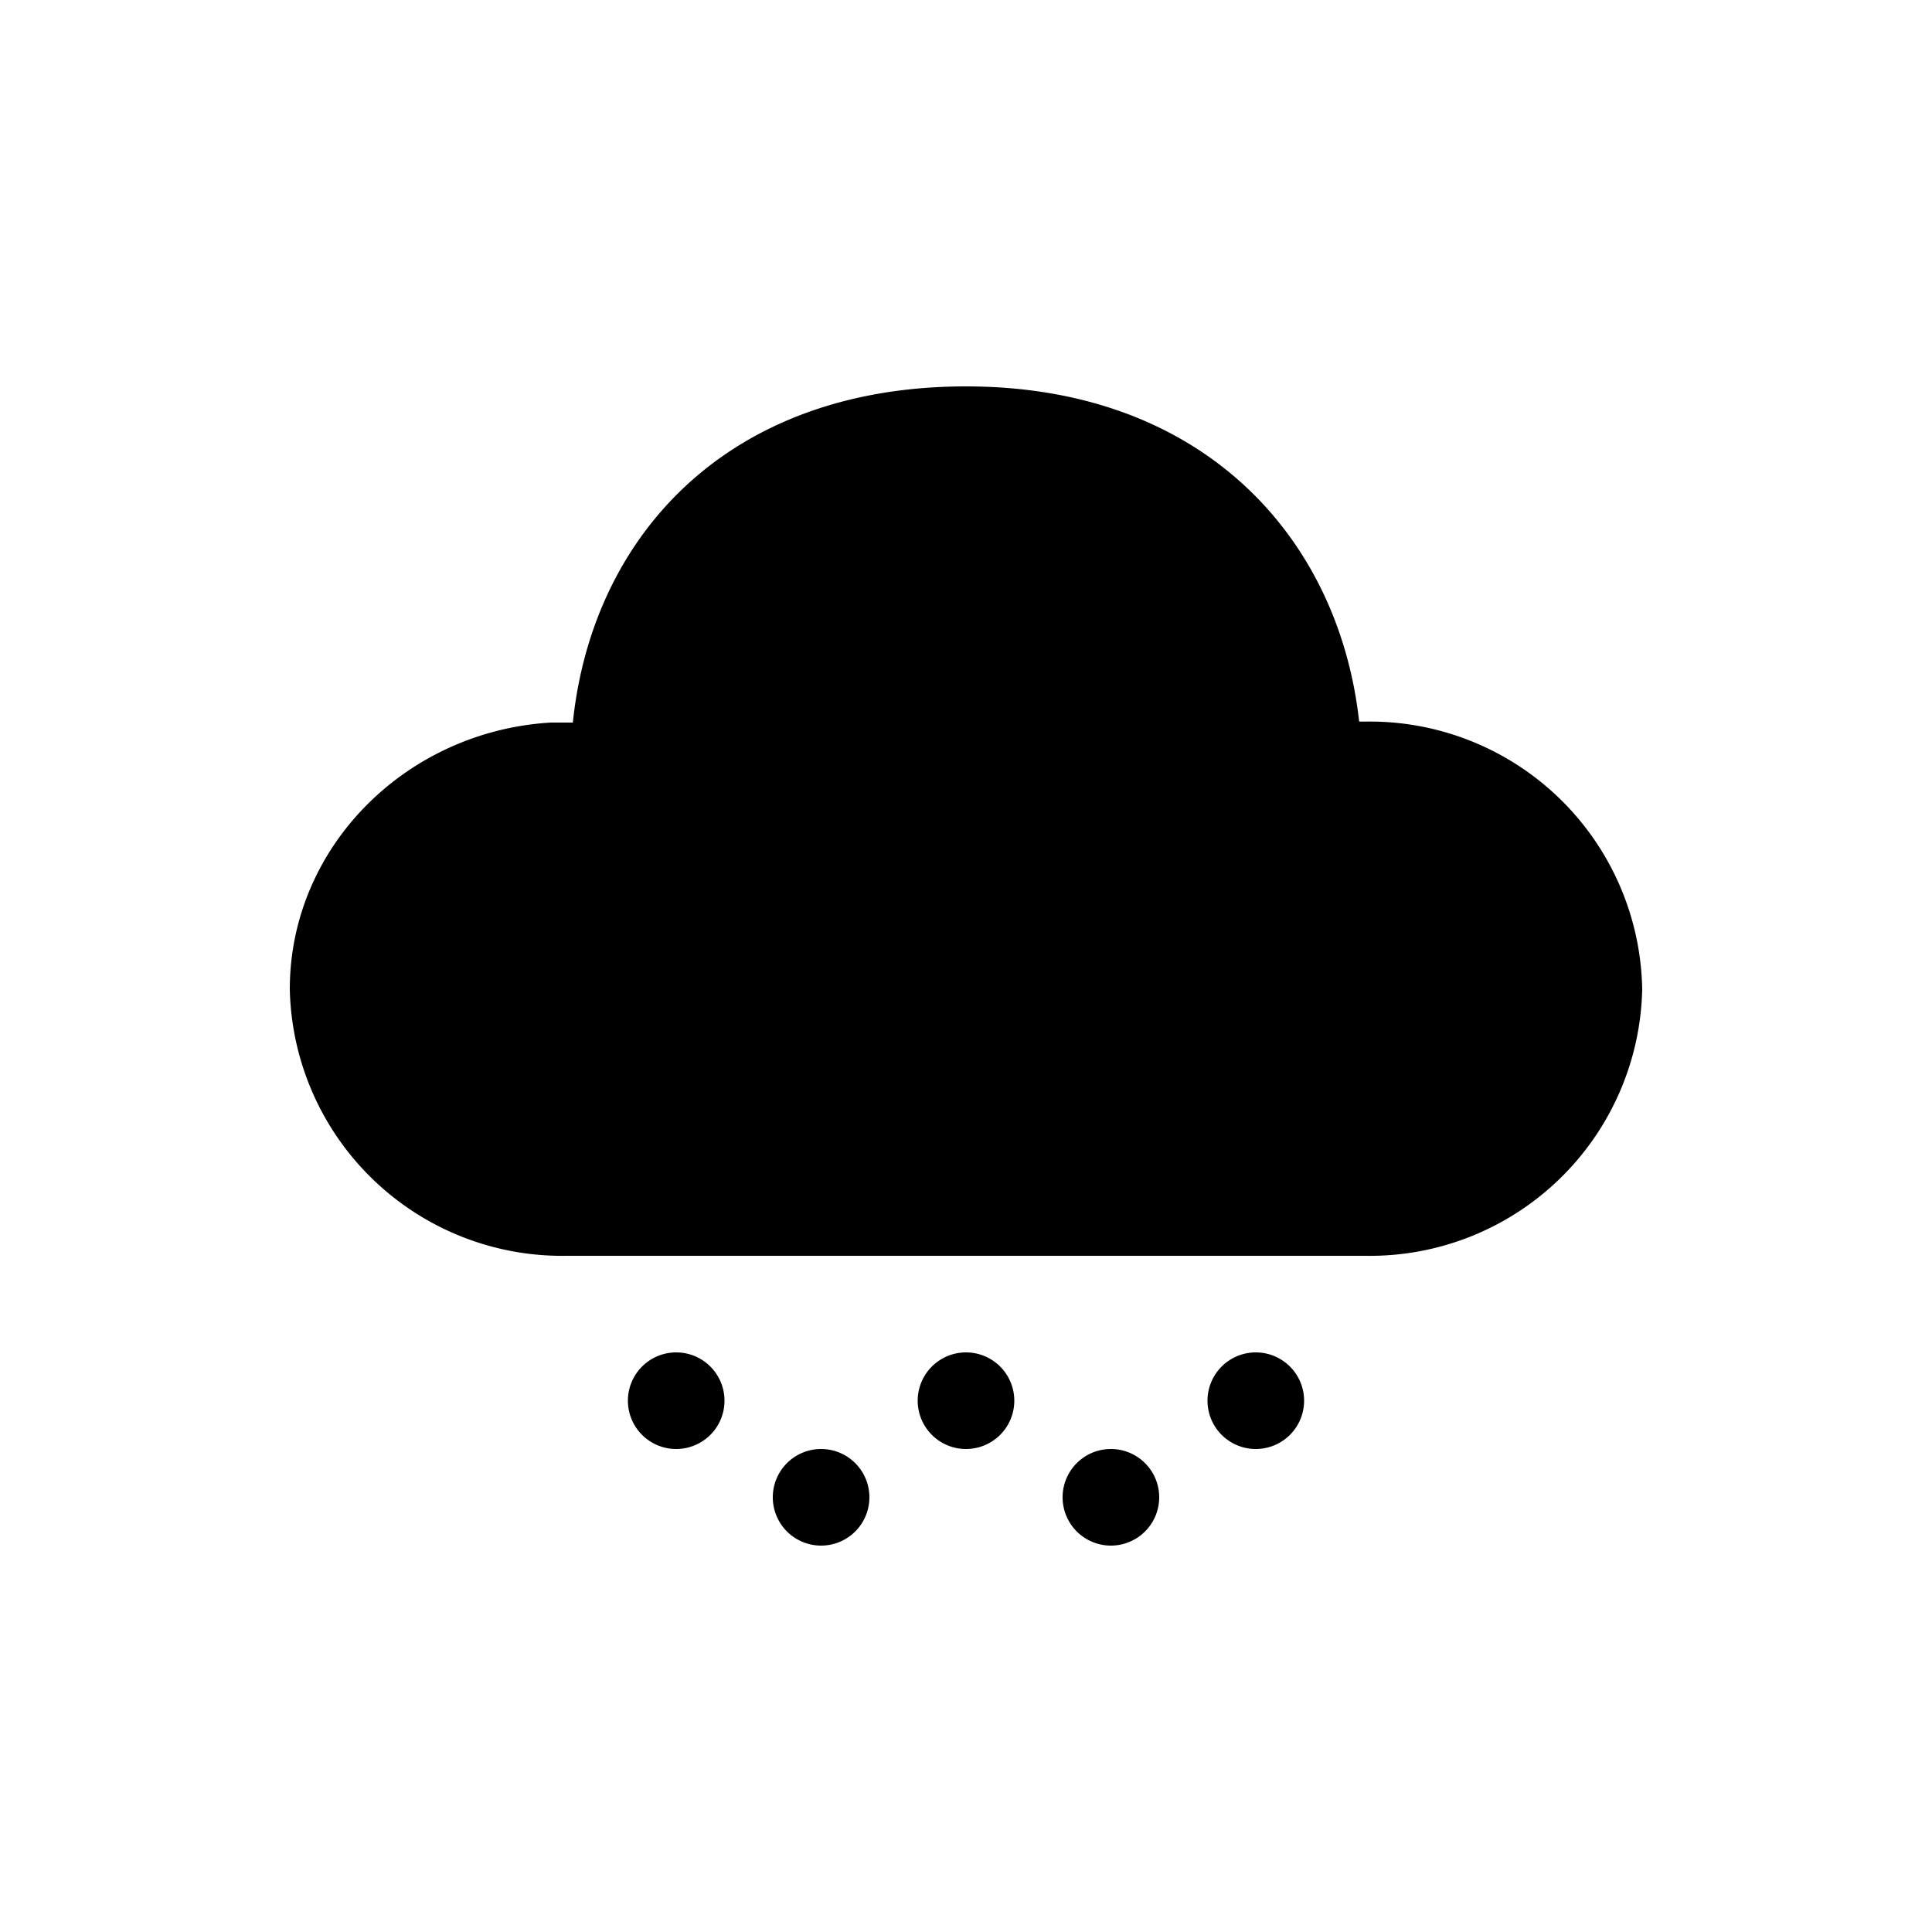 <svg width="20" height="20" viewBox="0 0 20 20" xmlns="http://www.w3.org/2000/svg"><path d="M8.5 15a.5.5 0 1 1 0 1 .5.5 0 0 1 0-1Zm3 0a.5.5 0 1 1 0 1 .5.5 0 0 1 0-1ZM7 14a.5.5 0 1 1 0 1 .5.5 0 0 1 0-1Zm3 0a.5.5 0 1 1 0 1 .5.5 0 0 1 0-1Zm3 0a.5.5 0 1 1 0 1 .5.5 0 0 1 0-1ZM10 4c2.46 0 3.86 1.57 4.07 3.47h.06A2.82 2.82 0 0 1 17 10.24 2.82 2.82 0 0 1 14.13 13H5.87A2.82 2.82 0 0 1 3 10.24c0-1.47 1.2-2.67 2.7-2.76h.23C6.13 5.55 7.53 4 10 4Z"/></svg>